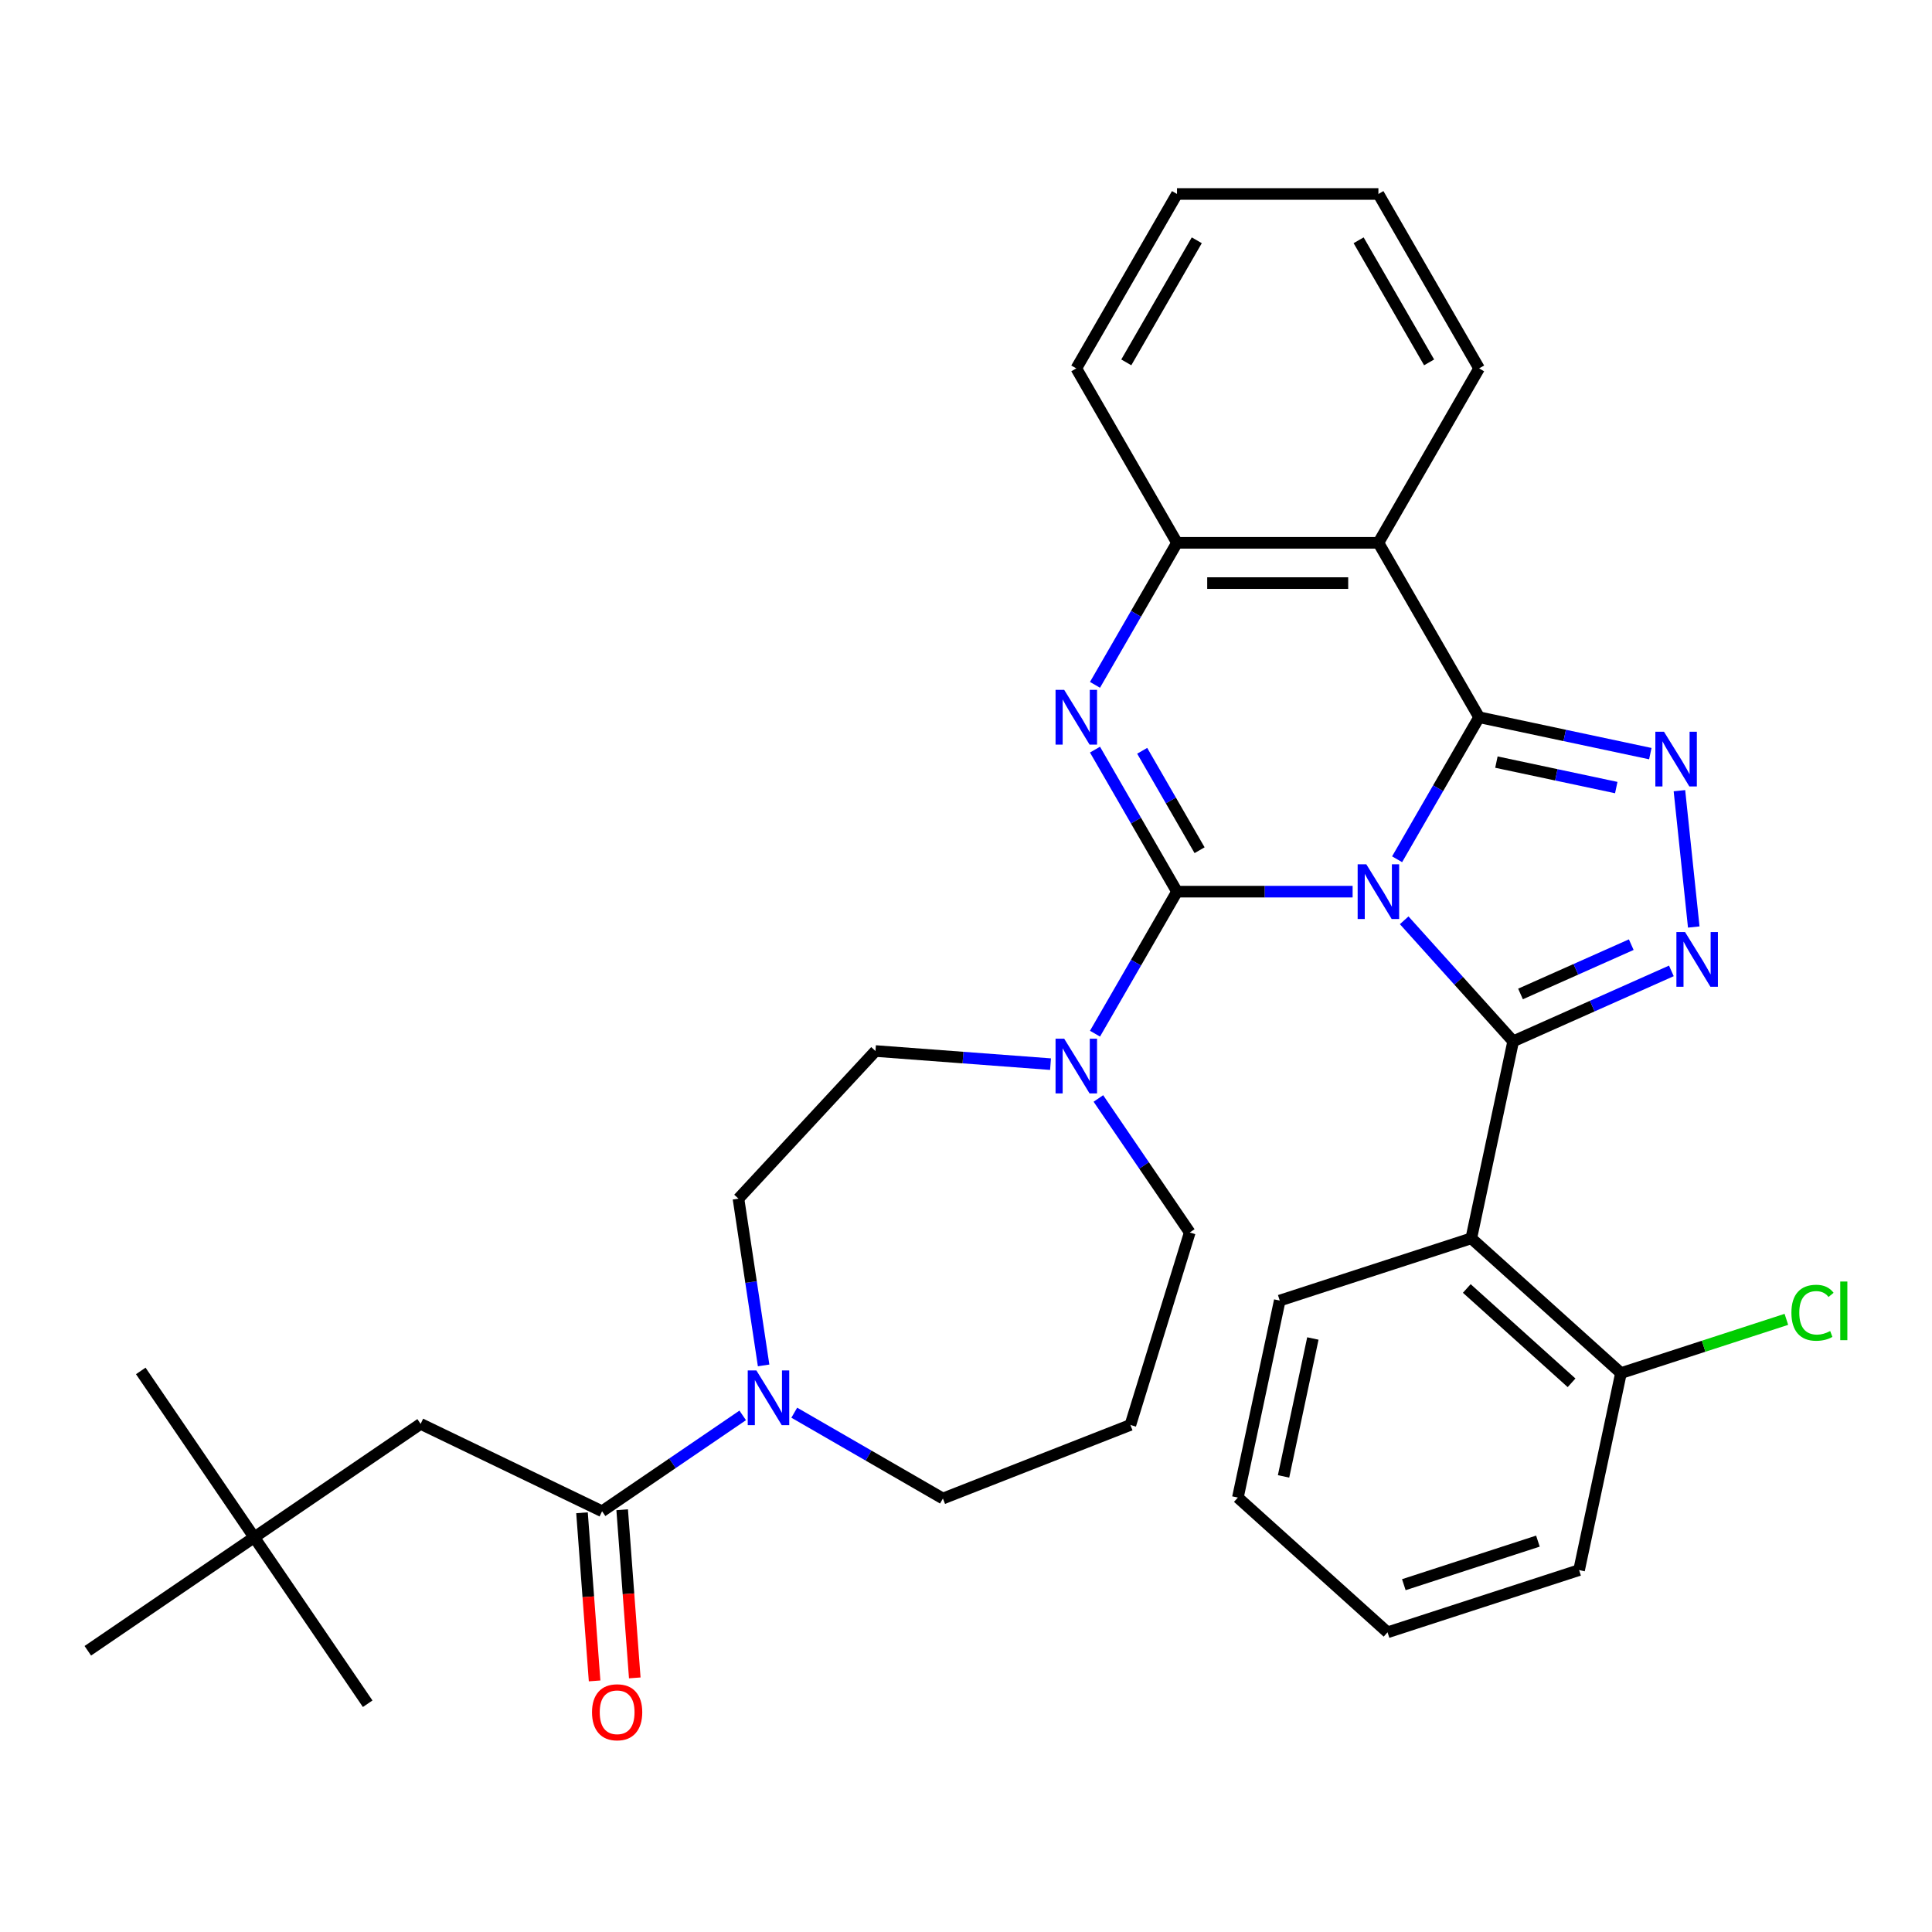 <?xml version='1.0' encoding='iso-8859-1'?>
<svg version='1.1' baseProfile='full'
              xmlns='http://www.w3.org/2000/svg'
                      xmlns:rdkit='http://www.rdkit.org/xml'
                      xmlns:xlink='http://www.w3.org/1999/xlink'
                  xml:space='preserve'
width='1000px' height='1000px' viewBox='0 0 1000 1000'>
<!-- END OF HEADER -->
<rect style='opacity:1.0;fill:#FFFFFF;stroke:none' width='1000' height='1000' x='0' y='0'> </rect>
<path class='bond-0' d='M 131.586,795.722 L 217.717,736.999' style='fill:none;fill-rule:evenodd;stroke:#000000;stroke-width:6px;stroke-linecap:butt;stroke-linejoin:miter;stroke-opacity:1' />
<path class='bond-1' d='M 131.586,795.722 L 72.862,709.591' style='fill:none;fill-rule:evenodd;stroke:#000000;stroke-width:6px;stroke-linecap:butt;stroke-linejoin:miter;stroke-opacity:1' />
<path class='bond-2' d='M 131.586,795.722 L 190.309,881.853' style='fill:none;fill-rule:evenodd;stroke:#000000;stroke-width:6px;stroke-linecap:butt;stroke-linejoin:miter;stroke-opacity:1' />
<path class='bond-3' d='M 131.586,795.722 L 45.455,854.445' style='fill:none;fill-rule:evenodd;stroke:#000000;stroke-width:6px;stroke-linecap:butt;stroke-linejoin:miter;stroke-opacity:1' />
<path class='bond-4' d='M 411.116,731.211 L 449.582,753.419' style='fill:none;fill-rule:evenodd;stroke:#0000FF;stroke-width:6px;stroke-linecap:butt;stroke-linejoin:miter;stroke-opacity:1' />
<path class='bond-4' d='M 449.582,753.419 L 488.049,775.628' style='fill:none;fill-rule:evenodd;stroke:#000000;stroke-width:6px;stroke-linecap:butt;stroke-linejoin:miter;stroke-opacity:1' />
<path class='bond-5' d='M 384.424,732.605 L 348.031,757.417' style='fill:none;fill-rule:evenodd;stroke:#0000FF;stroke-width:6px;stroke-linecap:butt;stroke-linejoin:miter;stroke-opacity:1' />
<path class='bond-5' d='M 348.031,757.417 L 311.639,782.229' style='fill:none;fill-rule:evenodd;stroke:#000000;stroke-width:6px;stroke-linecap:butt;stroke-linejoin:miter;stroke-opacity:1' />
<path class='bond-6' d='M 395.243,706.739 L 388.738,663.582' style='fill:none;fill-rule:evenodd;stroke:#0000FF;stroke-width:6px;stroke-linecap:butt;stroke-linejoin:miter;stroke-opacity:1' />
<path class='bond-6' d='M 388.738,663.582 L 382.233,620.425' style='fill:none;fill-rule:evenodd;stroke:#000000;stroke-width:6px;stroke-linecap:butt;stroke-linejoin:miter;stroke-opacity:1' />
<path class='bond-7' d='M 301.243,783.008 L 304.504,826.522' style='fill:none;fill-rule:evenodd;stroke:#000000;stroke-width:6px;stroke-linecap:butt;stroke-linejoin:miter;stroke-opacity:1' />
<path class='bond-7' d='M 304.504,826.522 L 307.765,870.035' style='fill:none;fill-rule:evenodd;stroke:#FF0000;stroke-width:6px;stroke-linecap:butt;stroke-linejoin:miter;stroke-opacity:1' />
<path class='bond-7' d='M 322.034,781.45 L 325.295,824.964' style='fill:none;fill-rule:evenodd;stroke:#000000;stroke-width:6px;stroke-linecap:butt;stroke-linejoin:miter;stroke-opacity:1' />
<path class='bond-7' d='M 325.295,824.964 L 328.556,868.477' style='fill:none;fill-rule:evenodd;stroke:#FF0000;stroke-width:6px;stroke-linecap:butt;stroke-linejoin:miter;stroke-opacity:1' />
<path class='bond-8' d='M 311.639,782.229 L 217.717,736.999' style='fill:none;fill-rule:evenodd;stroke:#000000;stroke-width:6px;stroke-linecap:butt;stroke-linejoin:miter;stroke-opacity:1' />
<path class='bond-9' d='M 585.088,737.543 L 615.815,637.929' style='fill:none;fill-rule:evenodd;stroke:#000000;stroke-width:6px;stroke-linecap:butt;stroke-linejoin:miter;stroke-opacity:1' />
<path class='bond-10' d='M 585.088,737.543 L 488.049,775.628' style='fill:none;fill-rule:evenodd;stroke:#000000;stroke-width:6px;stroke-linecap:butt;stroke-linejoin:miter;stroke-opacity:1' />
<path class='bond-11' d='M 713.459,280.961 L 765.581,190.683' style='fill:none;fill-rule:evenodd;stroke:#000000;stroke-width:6px;stroke-linecap:butt;stroke-linejoin:miter;stroke-opacity:1' />
<path class='bond-12' d='M 713.459,280.961 L 609.214,280.961' style='fill:none;fill-rule:evenodd;stroke:#000000;stroke-width:6px;stroke-linecap:butt;stroke-linejoin:miter;stroke-opacity:1' />
<path class='bond-12' d='M 697.822,301.81 L 624.851,301.81' style='fill:none;fill-rule:evenodd;stroke:#000000;stroke-width:6px;stroke-linecap:butt;stroke-linejoin:miter;stroke-opacity:1' />
<path class='bond-13' d='M 713.459,280.961 L 765.581,371.24' style='fill:none;fill-rule:evenodd;stroke:#000000;stroke-width:6px;stroke-linecap:butt;stroke-linejoin:miter;stroke-opacity:1' />
<path class='bond-14' d='M 609.214,280.961 L 557.091,190.683' style='fill:none;fill-rule:evenodd;stroke:#000000;stroke-width:6px;stroke-linecap:butt;stroke-linejoin:miter;stroke-opacity:1' />
<path class='bond-15' d='M 609.214,280.961 L 587.992,317.718' style='fill:none;fill-rule:evenodd;stroke:#000000;stroke-width:6px;stroke-linecap:butt;stroke-linejoin:miter;stroke-opacity:1' />
<path class='bond-15' d='M 587.992,317.718 L 566.771,354.474' style='fill:none;fill-rule:evenodd;stroke:#0000FF;stroke-width:6px;stroke-linecap:butt;stroke-linejoin:miter;stroke-opacity:1' />
<path class='bond-16' d='M 566.771,388.006 L 587.992,424.763' style='fill:none;fill-rule:evenodd;stroke:#0000FF;stroke-width:6px;stroke-linecap:butt;stroke-linejoin:miter;stroke-opacity:1' />
<path class='bond-16' d='M 587.992,424.763 L 609.214,461.519' style='fill:none;fill-rule:evenodd;stroke:#000000;stroke-width:6px;stroke-linecap:butt;stroke-linejoin:miter;stroke-opacity:1' />
<path class='bond-16' d='M 591.193,388.609 L 606.048,414.338' style='fill:none;fill-rule:evenodd;stroke:#0000FF;stroke-width:6px;stroke-linecap:butt;stroke-linejoin:miter;stroke-opacity:1' />
<path class='bond-16' d='M 606.048,414.338 L 620.903,440.068' style='fill:none;fill-rule:evenodd;stroke:#000000;stroke-width:6px;stroke-linecap:butt;stroke-linejoin:miter;stroke-opacity:1' />
<path class='bond-17' d='M 609.214,461.519 L 654.663,461.519' style='fill:none;fill-rule:evenodd;stroke:#000000;stroke-width:6px;stroke-linecap:butt;stroke-linejoin:miter;stroke-opacity:1' />
<path class='bond-17' d='M 654.663,461.519 L 700.113,461.519' style='fill:none;fill-rule:evenodd;stroke:#0000FF;stroke-width:6px;stroke-linecap:butt;stroke-linejoin:miter;stroke-opacity:1' />
<path class='bond-18' d='M 609.214,461.519 L 587.992,498.276' style='fill:none;fill-rule:evenodd;stroke:#000000;stroke-width:6px;stroke-linecap:butt;stroke-linejoin:miter;stroke-opacity:1' />
<path class='bond-18' d='M 587.992,498.276 L 566.771,535.032' style='fill:none;fill-rule:evenodd;stroke:#0000FF;stroke-width:6px;stroke-linecap:butt;stroke-linejoin:miter;stroke-opacity:1' />
<path class='bond-19' d='M 543.745,550.798 L 498.441,547.403' style='fill:none;fill-rule:evenodd;stroke:#0000FF;stroke-width:6px;stroke-linecap:butt;stroke-linejoin:miter;stroke-opacity:1' />
<path class='bond-19' d='M 498.441,547.403 L 453.138,544.008' style='fill:none;fill-rule:evenodd;stroke:#000000;stroke-width:6px;stroke-linecap:butt;stroke-linejoin:miter;stroke-opacity:1' />
<path class='bond-20' d='M 568.522,568.564 L 592.168,603.247' style='fill:none;fill-rule:evenodd;stroke:#0000FF;stroke-width:6px;stroke-linecap:butt;stroke-linejoin:miter;stroke-opacity:1' />
<path class='bond-20' d='M 592.168,603.247 L 615.815,637.929' style='fill:none;fill-rule:evenodd;stroke:#000000;stroke-width:6px;stroke-linecap:butt;stroke-linejoin:miter;stroke-opacity:1' />
<path class='bond-21' d='M 765.581,371.24 L 744.36,407.997' style='fill:none;fill-rule:evenodd;stroke:#000000;stroke-width:6px;stroke-linecap:butt;stroke-linejoin:miter;stroke-opacity:1' />
<path class='bond-21' d='M 744.36,407.997 L 723.139,444.753' style='fill:none;fill-rule:evenodd;stroke:#0000FF;stroke-width:6px;stroke-linecap:butt;stroke-linejoin:miter;stroke-opacity:1' />
<path class='bond-22' d='M 765.581,371.24 L 809.892,380.659' style='fill:none;fill-rule:evenodd;stroke:#000000;stroke-width:6px;stroke-linecap:butt;stroke-linejoin:miter;stroke-opacity:1' />
<path class='bond-22' d='M 809.892,380.659 L 854.202,390.077' style='fill:none;fill-rule:evenodd;stroke:#0000FF;stroke-width:6px;stroke-linecap:butt;stroke-linejoin:miter;stroke-opacity:1' />
<path class='bond-22' d='M 774.54,394.459 L 805.557,401.052' style='fill:none;fill-rule:evenodd;stroke:#000000;stroke-width:6px;stroke-linecap:butt;stroke-linejoin:miter;stroke-opacity:1' />
<path class='bond-22' d='M 805.557,401.052 L 836.574,407.645' style='fill:none;fill-rule:evenodd;stroke:#0000FF;stroke-width:6px;stroke-linecap:butt;stroke-linejoin:miter;stroke-opacity:1' />
<path class='bond-23' d='M 726.805,476.342 L 755.009,507.665' style='fill:none;fill-rule:evenodd;stroke:#0000FF;stroke-width:6px;stroke-linecap:butt;stroke-linejoin:miter;stroke-opacity:1' />
<path class='bond-23' d='M 755.009,507.665 L 783.212,538.988' style='fill:none;fill-rule:evenodd;stroke:#000000;stroke-width:6px;stroke-linecap:butt;stroke-linejoin:miter;stroke-opacity:1' />
<path class='bond-24' d='M 783.212,538.988 L 824.156,520.759' style='fill:none;fill-rule:evenodd;stroke:#000000;stroke-width:6px;stroke-linecap:butt;stroke-linejoin:miter;stroke-opacity:1' />
<path class='bond-24' d='M 824.156,520.759 L 865.099,502.53' style='fill:none;fill-rule:evenodd;stroke:#0000FF;stroke-width:6px;stroke-linecap:butt;stroke-linejoin:miter;stroke-opacity:1' />
<path class='bond-24' d='M 787.015,514.473 L 815.676,501.713' style='fill:none;fill-rule:evenodd;stroke:#000000;stroke-width:6px;stroke-linecap:butt;stroke-linejoin:miter;stroke-opacity:1' />
<path class='bond-24' d='M 815.676,501.713 L 844.336,488.952' style='fill:none;fill-rule:evenodd;stroke:#0000FF;stroke-width:6px;stroke-linecap:butt;stroke-linejoin:miter;stroke-opacity:1' />
<path class='bond-25' d='M 783.212,538.988 L 761.539,640.955' style='fill:none;fill-rule:evenodd;stroke:#000000;stroke-width:6px;stroke-linecap:butt;stroke-linejoin:miter;stroke-opacity:1' />
<path class='bond-26' d='M 876.683,479.822 L 869.266,409.259' style='fill:none;fill-rule:evenodd;stroke:#0000FF;stroke-width:6px;stroke-linecap:butt;stroke-linejoin:miter;stroke-opacity:1' />
<path class='bond-27' d='M 453.138,544.008 L 382.233,620.425' style='fill:none;fill-rule:evenodd;stroke:#000000;stroke-width:6px;stroke-linecap:butt;stroke-linejoin:miter;stroke-opacity:1' />
<path class='bond-28' d='M 761.539,640.955 L 839.008,710.709' style='fill:none;fill-rule:evenodd;stroke:#000000;stroke-width:6px;stroke-linecap:butt;stroke-linejoin:miter;stroke-opacity:1' />
<path class='bond-28' d='M 759.208,666.912 L 813.437,715.74' style='fill:none;fill-rule:evenodd;stroke:#000000;stroke-width:6px;stroke-linecap:butt;stroke-linejoin:miter;stroke-opacity:1' />
<path class='bond-29' d='M 761.539,640.955 L 662.396,673.169' style='fill:none;fill-rule:evenodd;stroke:#000000;stroke-width:6px;stroke-linecap:butt;stroke-linejoin:miter;stroke-opacity:1' />
<path class='bond-30' d='M 839.008,710.709 L 881.816,696.8' style='fill:none;fill-rule:evenodd;stroke:#000000;stroke-width:6px;stroke-linecap:butt;stroke-linejoin:miter;stroke-opacity:1' />
<path class='bond-30' d='M 881.816,696.8 L 924.625,682.89' style='fill:none;fill-rule:evenodd;stroke:#00CC00;stroke-width:6px;stroke-linecap:butt;stroke-linejoin:miter;stroke-opacity:1' />
<path class='bond-31' d='M 839.008,710.709 L 817.334,812.676' style='fill:none;fill-rule:evenodd;stroke:#000000;stroke-width:6px;stroke-linecap:butt;stroke-linejoin:miter;stroke-opacity:1' />
<path class='bond-32' d='M 765.581,190.683 L 713.459,100.404' style='fill:none;fill-rule:evenodd;stroke:#000000;stroke-width:6px;stroke-linecap:butt;stroke-linejoin:miter;stroke-opacity:1' />
<path class='bond-32' d='M 739.707,187.565 L 703.221,124.37' style='fill:none;fill-rule:evenodd;stroke:#000000;stroke-width:6px;stroke-linecap:butt;stroke-linejoin:miter;stroke-opacity:1' />
<path class='bond-33' d='M 713.459,100.404 L 609.214,100.404' style='fill:none;fill-rule:evenodd;stroke:#000000;stroke-width:6px;stroke-linecap:butt;stroke-linejoin:miter;stroke-opacity:1' />
<path class='bond-34' d='M 609.214,100.404 L 557.091,190.683' style='fill:none;fill-rule:evenodd;stroke:#000000;stroke-width:6px;stroke-linecap:butt;stroke-linejoin:miter;stroke-opacity:1' />
<path class='bond-34' d='M 619.451,124.37 L 582.965,187.565' style='fill:none;fill-rule:evenodd;stroke:#000000;stroke-width:6px;stroke-linecap:butt;stroke-linejoin:miter;stroke-opacity:1' />
<path class='bond-35' d='M 662.396,673.169 L 640.722,775.136' style='fill:none;fill-rule:evenodd;stroke:#000000;stroke-width:6px;stroke-linecap:butt;stroke-linejoin:miter;stroke-opacity:1' />
<path class='bond-35' d='M 679.538,692.799 L 664.366,764.176' style='fill:none;fill-rule:evenodd;stroke:#000000;stroke-width:6px;stroke-linecap:butt;stroke-linejoin:miter;stroke-opacity:1' />
<path class='bond-36' d='M 817.334,812.676 L 718.191,844.889' style='fill:none;fill-rule:evenodd;stroke:#000000;stroke-width:6px;stroke-linecap:butt;stroke-linejoin:miter;stroke-opacity:1' />
<path class='bond-36' d='M 796.02,797.679 L 726.62,820.229' style='fill:none;fill-rule:evenodd;stroke:#000000;stroke-width:6px;stroke-linecap:butt;stroke-linejoin:miter;stroke-opacity:1' />
<path class='bond-37' d='M 640.722,775.136 L 718.191,844.889' style='fill:none;fill-rule:evenodd;stroke:#000000;stroke-width:6px;stroke-linecap:butt;stroke-linejoin:miter;stroke-opacity:1' />
<path  class='atom-1' d='M 391.51 709.346
L 400.79 724.346
Q 401.71 725.826, 403.19 728.506
Q 404.67 731.186, 404.75 731.346
L 404.75 709.346
L 408.51 709.346
L 408.51 737.666
L 404.63 737.666
L 394.67 721.266
Q 393.51 719.346, 392.27 717.146
Q 391.07 714.946, 390.71 714.266
L 390.71 737.666
L 387.03 737.666
L 387.03 709.346
L 391.51 709.346
' fill='#0000FF'/>
<path  class='atom-3' d='M 306.429 886.262
Q 306.429 879.462, 309.789 875.662
Q 313.149 871.862, 319.429 871.862
Q 325.709 871.862, 329.069 875.662
Q 332.429 879.462, 332.429 886.262
Q 332.429 893.142, 329.029 897.062
Q 325.629 900.942, 319.429 900.942
Q 313.189 900.942, 309.789 897.062
Q 306.429 893.182, 306.429 886.262
M 319.429 897.742
Q 323.749 897.742, 326.069 894.862
Q 328.429 891.942, 328.429 886.262
Q 328.429 880.702, 326.069 877.902
Q 323.749 875.062, 319.429 875.062
Q 315.109 875.062, 312.749 877.862
Q 310.429 880.662, 310.429 886.262
Q 310.429 891.982, 312.749 894.862
Q 315.109 897.742, 319.429 897.742
' fill='#FF0000'/>
<path  class='atom-9' d='M 550.831 357.08
L 560.111 372.08
Q 561.031 373.56, 562.511 376.24
Q 563.991 378.92, 564.071 379.08
L 564.071 357.08
L 567.831 357.08
L 567.831 385.4
L 563.951 385.4
L 553.991 369
Q 552.831 367.08, 551.591 364.88
Q 550.391 362.68, 550.031 362
L 550.031 385.4
L 546.351 385.4
L 546.351 357.08
L 550.831 357.08
' fill='#0000FF'/>
<path  class='atom-11' d='M 550.831 537.638
L 560.111 552.638
Q 561.031 554.118, 562.511 556.798
Q 563.991 559.478, 564.071 559.638
L 564.071 537.638
L 567.831 537.638
L 567.831 565.958
L 563.951 565.958
L 553.991 549.558
Q 552.831 547.638, 551.591 545.438
Q 550.391 543.238, 550.031 542.558
L 550.031 565.958
L 546.351 565.958
L 546.351 537.638
L 550.831 537.638
' fill='#0000FF'/>
<path  class='atom-13' d='M 707.199 447.359
L 716.479 462.359
Q 717.399 463.839, 718.879 466.519
Q 720.359 469.199, 720.439 469.359
L 720.439 447.359
L 724.199 447.359
L 724.199 475.679
L 720.319 475.679
L 710.359 459.279
Q 709.199 457.359, 707.959 455.159
Q 706.759 452.959, 706.399 452.279
L 706.399 475.679
L 702.719 475.679
L 702.719 447.359
L 707.199 447.359
' fill='#0000FF'/>
<path  class='atom-15' d='M 872.185 482.428
L 881.465 497.428
Q 882.385 498.908, 883.865 501.588
Q 885.345 504.268, 885.425 504.428
L 885.425 482.428
L 889.185 482.428
L 889.185 510.748
L 885.305 510.748
L 875.345 494.348
Q 874.185 492.428, 872.945 490.228
Q 871.745 488.028, 871.385 487.348
L 871.385 510.748
L 867.705 510.748
L 867.705 482.428
L 872.185 482.428
' fill='#0000FF'/>
<path  class='atom-16' d='M 861.288 378.754
L 870.568 393.754
Q 871.488 395.234, 872.968 397.914
Q 874.448 400.594, 874.528 400.754
L 874.528 378.754
L 878.288 378.754
L 878.288 407.074
L 874.408 407.074
L 864.448 390.674
Q 863.288 388.754, 862.048 386.554
Q 860.848 384.354, 860.488 383.674
L 860.488 407.074
L 856.808 407.074
L 856.808 378.754
L 861.288 378.754
' fill='#0000FF'/>
<path  class='atom-22' d='M 927.231 679.475
Q 927.231 672.435, 930.511 668.755
Q 933.831 665.035, 940.111 665.035
Q 945.951 665.035, 949.071 669.155
L 946.431 671.315
Q 944.151 668.315, 940.111 668.315
Q 935.831 668.315, 933.551 671.195
Q 931.311 674.035, 931.311 679.475
Q 931.311 685.075, 933.631 687.955
Q 935.991 690.835, 940.551 690.835
Q 943.671 690.835, 947.311 688.955
L 948.431 691.955
Q 946.951 692.915, 944.711 693.475
Q 942.471 694.035, 939.991 694.035
Q 933.831 694.035, 930.511 690.275
Q 927.231 686.515, 927.231 679.475
' fill='#00CC00'/>
<path  class='atom-22' d='M 952.511 663.315
L 956.191 663.315
L 956.191 693.675
L 952.511 693.675
L 952.511 663.315
' fill='#00CC00'/>
</svg>
